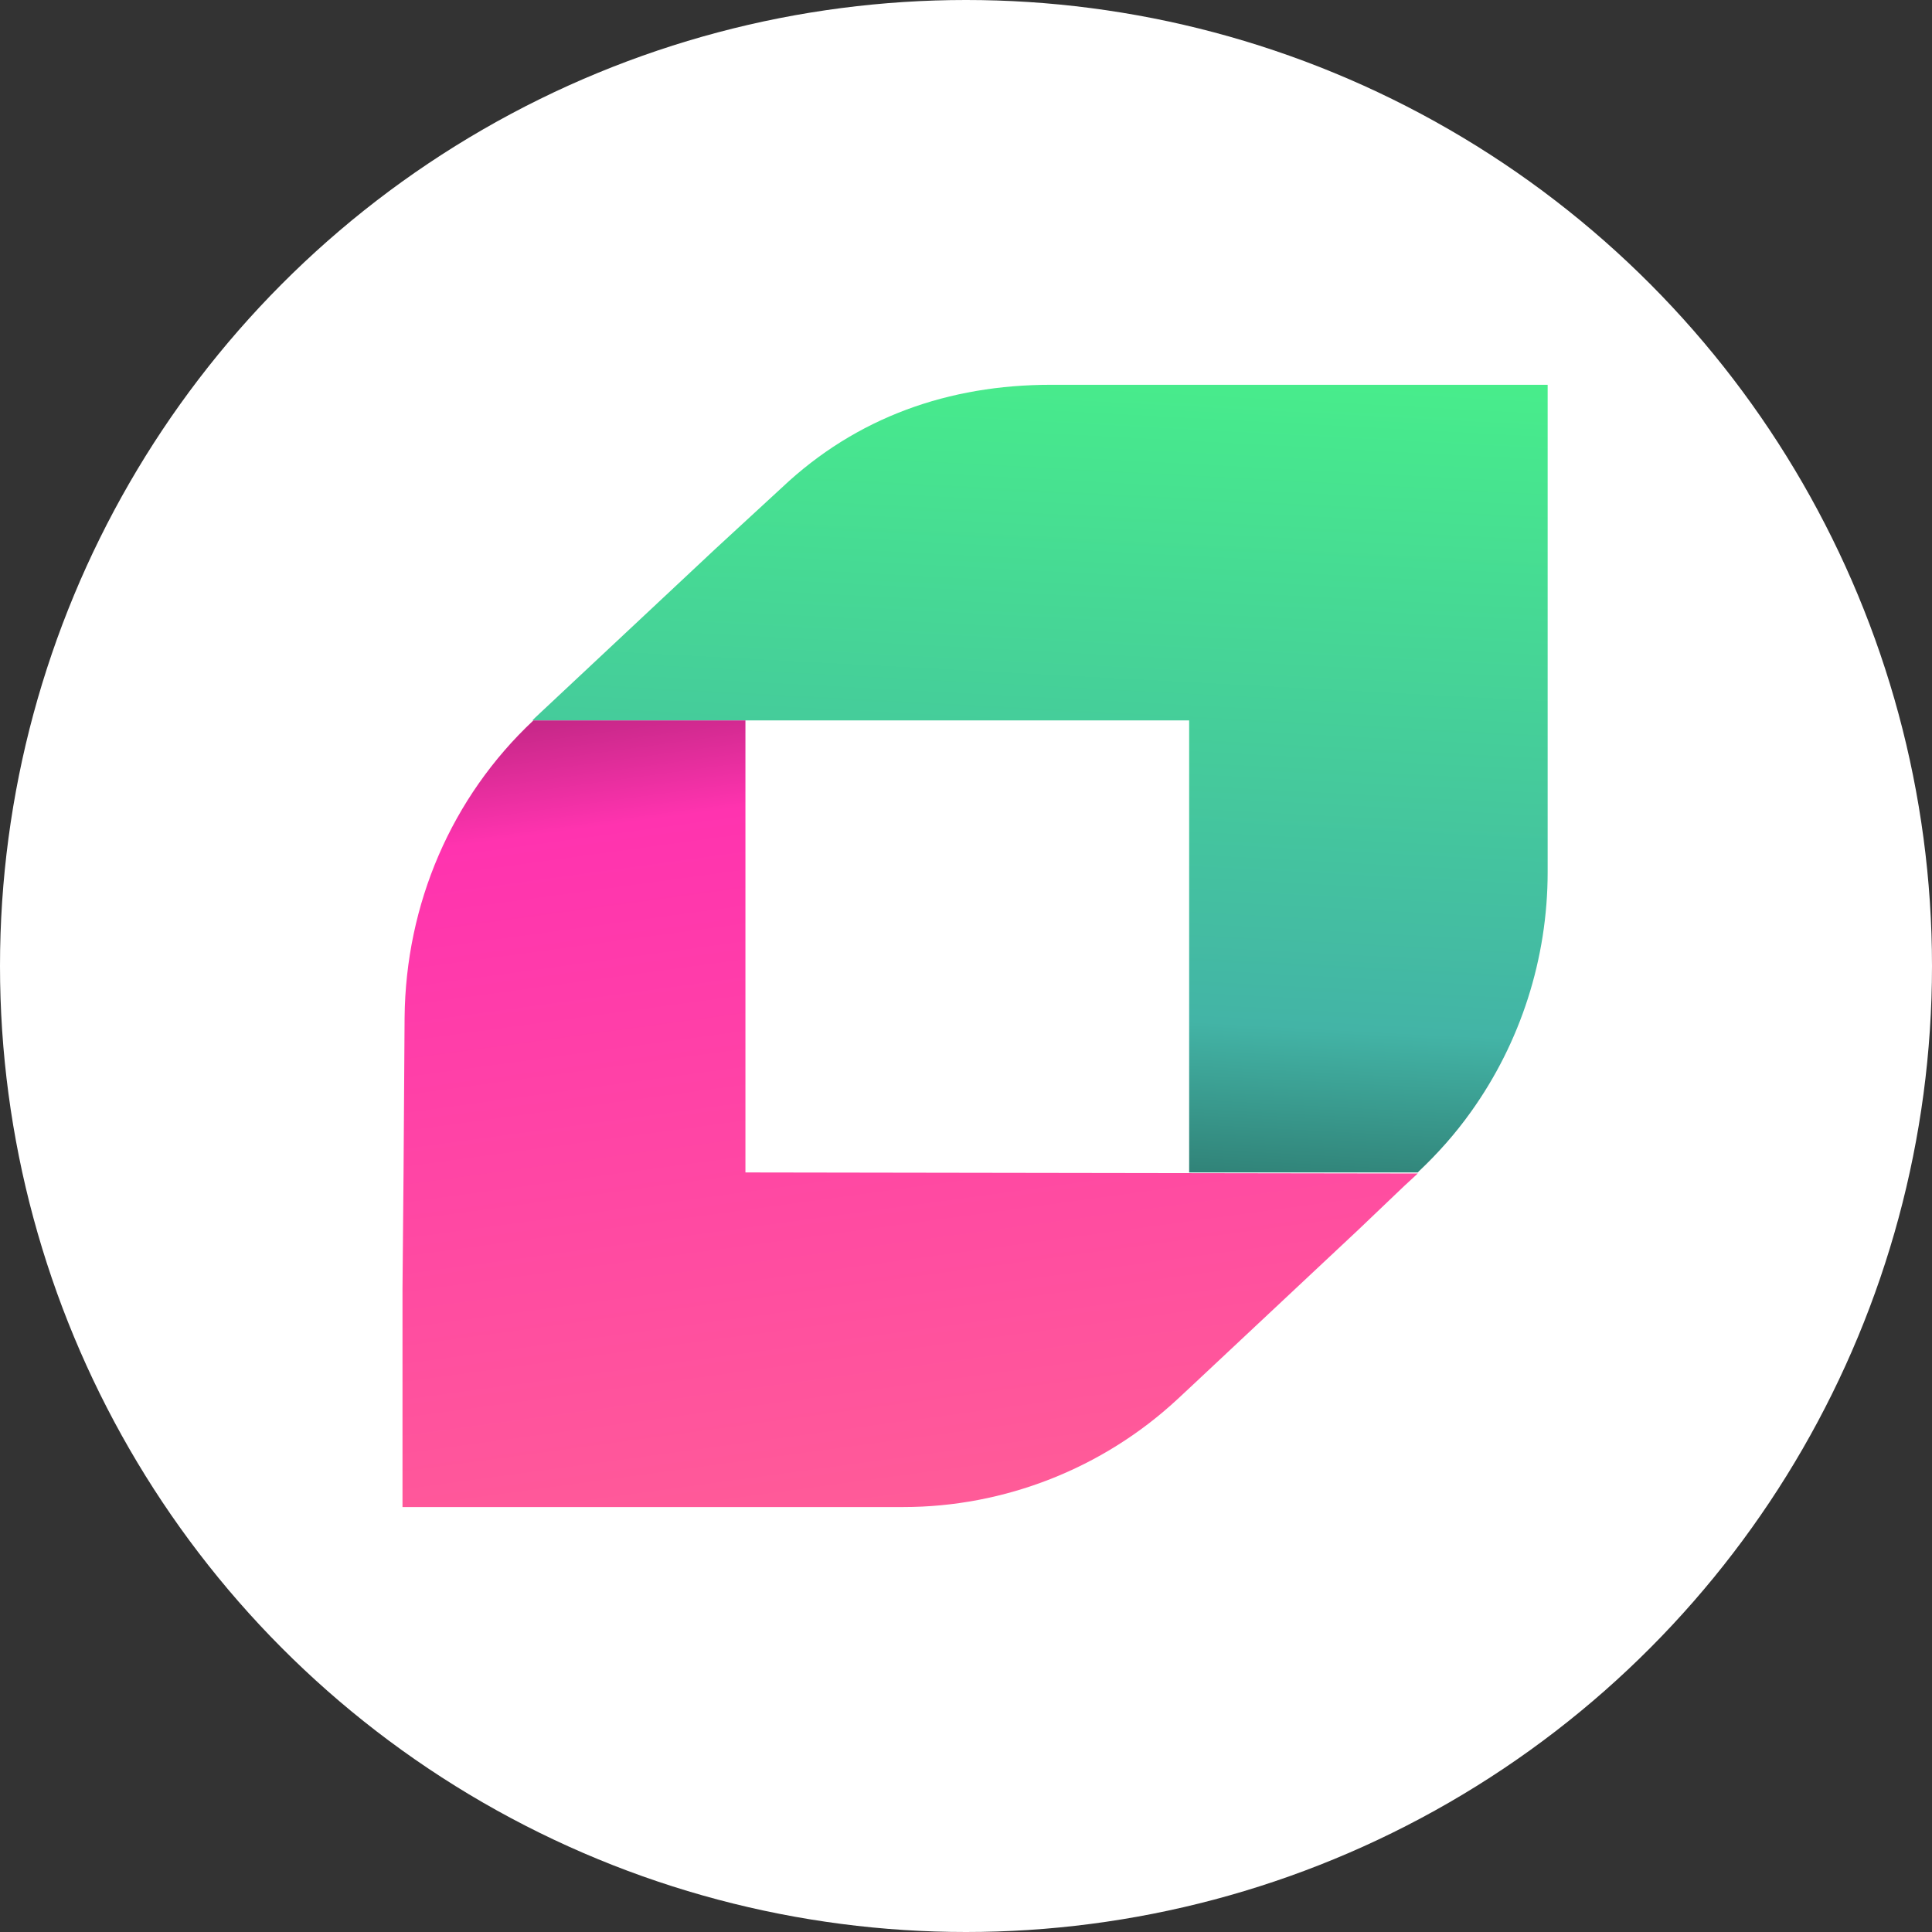 <svg width="48" height="48" viewBox="0 0 48 48" fill="none" xmlns="http://www.w3.org/2000/svg">
<rect x="0" y="0" width="48" height="48" fill="#333333" stroke="none"/>
<circle cx="24" cy="24" r="24" fill="white"/>
<path d="M38.451 9.56V21.668C38.451 23.811 37.78 25.902 36.54 27.631C36.153 28.174 35.714 28.664 35.249 29.103L35.224 29.129H29.544V17.898H24.277H18.959H18.494H13.227L13.305 17.821L17.771 13.639L19.424 12.116C21.282 10.36 23.58 9.56 26.11 9.56H38.451Z" fill="url(#paint0_linear_13869_13798)"/>
<path d="M35.223 29.155L35.197 29.18L34.888 29.465L33.752 30.549L29.647 34.396L29.26 34.757C27.401 36.487 24.948 37.442 22.444 37.442H10V32.02L10.026 29.129L10.052 25.282C10.078 22.468 11.213 19.809 13.253 17.898H18.494H18.52V29.129L35.223 29.155Z" fill="url(#paint1_linear_13869_13798)"/>
<defs>
<linearGradient id="paint0_linear_13869_13798" x1="26.457" y1="8.365" x2="24.826" y2="39.116" gradientUnits="userSpaceOnUse">
<stop stop-color="#48EF8A"/>
<stop offset="0.546" stop-color="#43B4A6"/>
<stop offset="0.692" stop-color="#2D796F"/>
<stop offset="0.966"/>
</linearGradient>
<linearGradient id="paint1_linear_13869_13798" x1="23.382" y1="38.966" x2="19.099" y2="7.456" gradientUnits="userSpaceOnUse">
<stop stop-color="#FF5F96"/>
<stop offset="0.61" stop-color="#FF33AF"/>
<stop offset="1"/>
</linearGradient>
</defs>
</svg>
